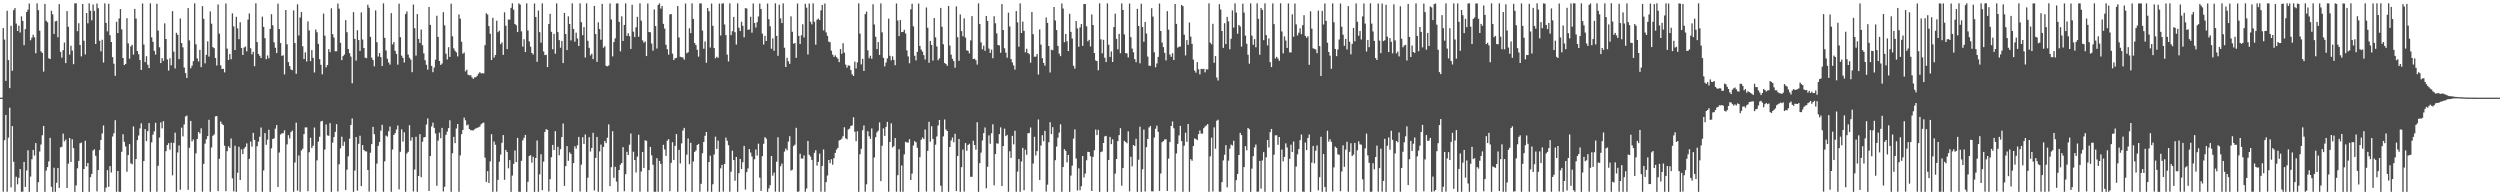 <?xml version="1.0" encoding="UTF-8"?>
<svg xmlns="http://www.w3.org/2000/svg" width="1920" height="150">
  <path d="M0 74.999h1v1.000H0zM1 74.999h1v1.000H1zM2 21.574h1v125.649H2zM3 30.429h1v77.259H3zM4 62.098h1v26.166H4zM5 8.267h1v138.995H5zM6 46.177h1v59.550H6zM7 67.700h1v15.049H7zM8 19.821h1v124.048H8zM9 54.303h1v42.525H9zM10 7.837h1v116.401H10zM11 6.185h1v141.118H11zM12 18.148h1v117.570H12zM13 23.803h1v117.777H13zM14 19.724h1v116.867H14zM15 24.980h1v104.846H15zM16 12.533h1v134.778H16zM17 16.071h1v131.152H17zM18 34.731h1v89.614H18zM19 22.359h1v121.231H19zM20 9.232h1v121.693H20zM21 7.415h1v108.008H21zM22 2.699h1v144.632H22zM23 30.901h1v104.750H23zM24 28.921h1v93.375H24zM25 26.663h1v88.493H25zM26 28.666h1v90.759H26zM27 40.895h1v68.966H27zM28 2.560h1v144.916H28zM29 7.851h1v132.062H29zM30 23.569h1v92.809H30zM31 39.469h1v71.527H31zM32 40.647h1v63.220H32zM33 54.987h1v41.717H33zM34 2.965h1v144.365H34zM35 15.913h1v115.099H35zM36 17.077h1v111.253H36zM37 44.806h1v79.155H37zM38 45.299h1v60.604H38zM39 8.262h1v135.181H39zM40 11.004h1v136.348H40zM41 26.058h1v102.756H41zM42 16.370h1v130.966H42zM43 16.035h1v124.295H43zM44 28.630h1v100.370H44zM45 3.189h1v141.090H45zM46 39.859h1v73.323H46zM47 44.220h1v68.527H47zM48 38.491h1v64.127H48zM49 32.667h1v75.919H49zM50 48.495h1v58.709H50zM51 8.504h1v135.894H51zM52 20.565h1v105.141H52zM53 41.928h1v64.066H53zM54 35.147h1v89.271H54zM55 38.811h1v68.140H55zM56 49.288h1v64.463H56zM57 2.579h1v144.750H57zM58 2.560h1v139.819H58zM59 23.984h1v105.296H59zM60 17.845h1v105.711H60zM61 34.567h1v75.487H61zM62 43.315h1v66.143H62zM63 3.067h1v144.314H63zM64 31.309h1v98.499H64zM65 41.798h1v66.265H65zM66 9.982h1v117.821H66zM67 17.914h1v107.278H67zM68 2.623h1v144.707H68zM69 8.258h1v127.807H69zM70 15.613h1v117.946H70zM71 3.450h1v112.174H71zM72 8.545h1v106.157H72zM73 33.778h1v85.861H73zM74 2.701h1v144.311H74zM75 6.339h1v124.269H75zM76 31.287h1v83.956H76zM77 39.412h1v68.177H77zM78 30.532h1v71.994H78zM79 48.015h1v48.325H79zM80 2.547h1v144.782H80zM81 17.624h1v126.481H81zM82 24.075h1v106.568H82zM83 2.870h1v140.579H83zM84 27.020h1v100.559H84zM85 32.242h1v100.283H85zM86 43.875h1v60.972H86zM87 48.947h1v53.388H87zM88 58.219h1v34.100H88zM89 16.685h1v130.615H89zM90 25.377h1v105.950H90zM91 14.206h1v133.082H91zM92 6.975h1v140.356H92zM93 22.553h1v94.013H93zM94 44.545h1v58.558H94zM95 49.981h1v58.946H95zM96 49.097h1v63.406H96zM97 13.957h1v117.953H97zM98 33.345h1v85.764H98zM99 45.073h1v65.602H99zM100 35.610h1v89.827H100zM101 34.451h1v91.726H101zM102 41.947h1v55.190H102zM103 6.807h1v140.404H103zM104 14.222h1v107.955H104zM105 39.167h1v68.438H105zM106 41.637h1v62.447H106zM107 46.098h1v52.502H107zM108 53.728h1v40.986H108zM109 2.642h1v144.651H109zM110 34.214h1v89.439H110zM111 47.726h1v51.471H111zM112 43.148h1v65.244H112zM113 49.694h1v51.015H113zM114 52.289h1v42.225H114zM115 2.570h1v144.754H115zM116 28.711h1v80.655H116zM117 32.100h1v71.291H117zM118 39.070h1v61.814H118zM119 41.953h1v52.382H119zM120 2.857h1v144.402H120zM121 23.488h1v103.850H121zM122 36.300h1v69.359H122zM123 48.415h1v45.583H123zM124 44.637h1v53.964H124zM125 46.746h1v46.301H125zM126 17.931h1v129.386H126zM127 29.958h1v86.164H127zM128 45.656h1v65.747H128zM129 54.172h1v55.808H129zM130 44.744h1v70.190H130zM131 50.161h1v59.415H131zM132 8.554h1v126.094H132zM133 39.694h1v70.012H133zM134 52.600h1v49.277H134zM135 25.193h1v122.140H135zM136 26.743h1v90.361H136zM137 45.387h1v66.310H137zM138 14.195h1v131.507H138zM139 33.067h1v65.005H139zM140 36.413h1v68.337H140zM141 51.853h1v43.719H141zM142 56.190h1v33.275H142zM143 59.869h1v28.874H143zM144 6.213h1v139.578H144zM145 31.022h1v82.480H145zM146 52.449h1v40.438H146zM147 50.488h1v58.145H147zM148 46.929h1v60.215H148zM149 2.567h1v144.759H149zM150 33.997h1v83.831H150zM151 44.914h1v61.832H151zM152 47.194h1v54.116H152zM153 38.309h1v64.225H153zM154 51.537h1v47.008H154zM155 4.728h1v142.510H155zM156 14.477h1v111.352H156zM157 48.660h1v61.671H157zM158 42.094h1v64.859H158zM159 31.754h1v72.811H159zM160 43.454h1v48.552H160zM161 8.736h1v138.563H161zM162 18.161h1v95.098H162zM163 36.203h1v68.085H163zM164 37.003h1v66.276H164zM165 44.543h1v44.874H165zM166 50.293h1v38.828H166zM167 3.408h1v143.394H167zM168 25.865h1v96.078H168zM169 50.185h1v43.175H169zM170 52.985h1v42.123H170zM171 52.809h1v43.301H171zM172 55.609h1v56.323H172zM173 2.638h1v144.217H173zM174 37.328h1v78.769H174zM175 46.087h1v66.238H175zM176 41.426h1v72.180H176zM177 45.506h1v60.848H177zM178 10.239h1v126.741H178zM179 20.282h1v126.719H179zM180 38.394h1v73.513H180zM181 12.898h1v134.434H181zM182 21.775h1v110.875H182zM183 30.130h1v82.552H183zM184 17.090h1v121.158H184zM185 36.818h1v77.874H185zM186 42.225h1v76.108H186zM187 36.507h1v77.632H187zM188 35.733h1v77.096H188zM189 39.443h1v70.698H189zM190 15.055h1v132.257H190zM191 10.331h1v111.696H191zM192 37.052h1v71.634H192zM193 41.747h1v70.857H193zM194 39.785h1v62.238H194zM195 50.841h1v56.639H195zM196 2.562h1v144.765H196zM197 32.295h1v80.028H197zM198 41.445h1v67.346H198zM199 42.831h1v62.180H199zM200 44.582h1v53.368H200zM201 12.787h1v134.540H201zM202 20.675h1v110.239H202zM203 29.321h1v72.888H203zM204 45.477h1v65.740H204zM205 42.578h1v64.727H205zM206 44.775h1v54.883H206zM207 22.221h1v125.115H207zM208 10.910h1v103.050H208zM209 19.384h1v87.357H209zM210 32.492h1v73.746H210zM211 36.637h1v62.174H211zM212 40.745h1v55.289H212zM213 2.803h1v140.744H213zM214 22.274h1v94.882H214zM215 33.063h1v70.282H215zM216 42.912h1v59.506H216zM217 42.453h1v59.883H217zM218 57.129h1v42.962H218zM219 7.656h1v139.668H219zM220 34.059h1v76.834H220zM221 47.738h1v56.107H221zM222 50.725h1v55.605H222zM223 53.364h1v48.073H223zM224 53.907h1v46.383H224zM225 7.973h1v139.321H225zM226 33.052h1v91.775H226zM227 56.679h1v37.534H227zM228 3.311h1v143.098H228zM229 27.240h1v92.133H229zM230 13.416h1v133.896H230zM231 9.186h1v106.422H231zM232 35.556h1v78.663H232zM233 45.322h1v57.699H233zM234 40.229h1v57.621H234zM235 47.186h1v50.657H235zM236 16.434h1v130.481H236zM237 23.326h1v93.601H237zM238 46.956h1v58.895H238zM239 38.428h1v75.267H239zM240 44.467h1v67.470H240zM241 55.637h1v42.283H241zM242 22.634h1v124.668H242zM243 24.773h1v98.423H243zM244 33.682h1v75.091H244zM245 45.397h1v59.600H245zM246 49.792h1v43.503H246zM247 57.066h1v35.739H247zM248 10.452h1v136.881H248zM249 27.380h1v87.449H249zM250 51.734h1v43.869H250zM251 49.940h1v54.038H251zM252 37.805h1v66.496H252zM253 40.014h1v54.537H253zM254 6.388h1v140.941H254zM255 26.192h1v83.367H255zM256 28.810h1v76.467H256zM257 39.349h1v61.905H257zM258 39.385h1v55.993H258zM259 2.687h1v144.379H259zM260 6.644h1v119.520H260zM261 32.864h1v81.061H261zM262 46.171h1v58.814H262zM263 43.119h1v68.887H263zM264 41.878h1v66.949H264zM265 15.460h1v130.508H265zM266 24.716h1v105.575H266zM267 37.694h1v82.304H267zM268 40.846h1v65.670H268zM269 43.474h1v52.463H269zM270 63.954h1v27.016H270zM271 9.314h1v138.020H271zM272 29.870h1v101.093H272zM273 46.555h1v58.689H273zM274 23.177h1v123.264H274zM275 30.749h1v79.686H275zM276 39.105h1v65.150H276zM277 9.528h1v133.424H277zM278 30.353h1v81.094H278zM279 36.883h1v78.330H279zM280 44.278h1v71.899H280zM281 44.677h1v71.693H281zM282 3.650h1v126.888H282zM283 5.960h1v141.203H283zM284 28.300h1v89.023H284zM285 44.267h1v66.402H285zM286 46.135h1v51.274H286zM287 50.948h1v52.120H287zM288 7.998h1v139.198H288zM289 32.386h1v93.254H289zM290 43.429h1v68.580H290zM291 40.764h1v68.223H291zM292 43.903h1v56.432H292zM293 50.692h1v45.153H293zM294 2.559h1v144.745H294zM295 29.082h1v94.824H295zM296 38.751h1v65.390H296zM297 45.109h1v59.778H297zM298 47.955h1v52.926H298zM299 49.637h1v47.541H299zM300 10.068h1v137.232H300zM301 34.075h1v80.792H301zM302 32.313h1v71.323H302zM303 38.993h1v63.248H303zM304 41.404h1v58.095H304zM305 49.690h1v46.700H305zM306 2.832h1v142.617H306zM307 28.554h1v88.043H307zM308 42.742h1v56.579H308zM309 44.485h1v64.315H309zM310 48.010h1v53.558H310zM311 10.843h1v136.449H311zM312 8.830h1v109.107H312zM313 41.908h1v74.667H313zM314 44.326h1v51.884H314zM315 45.761h1v62.300H315zM316 55.445h1v50.048H316zM317 3.455h1v143.659H317zM318 21.655h1v108.561H318zM319 42.699h1v62.373H319zM320 10.800h1v136.493H320zM321 29.912h1v105.268H321zM322 32.998h1v69.995H322zM323 22.680h1v113.433H323zM324 34.745h1v74.107H324zM325 40.990h1v64.601H325zM326 46.275h1v58.950H326zM327 49.767h1v45.896H327zM328 53.481h1v37.432H328zM329 5.374h1v141.329H329zM330 19.092h1v100.751H330zM331 50.566h1v46.578H331zM332 55.441h1v38.786H332zM333 51.873h1v46.353H333zM334 45.839h1v56.676H334zM335 12.109h1v130.600H335zM336 28.351h1v79.638H336zM337 46.830h1v55.055H337zM338 49.871h1v56.335H338zM339 48.789h1v49.414H339zM340 9.376h1v137.693H340zM341 19.479h1v123.955H341zM342 41.192h1v62.380H342zM343 45.692h1v55.380H343zM344 36.233h1v62.148H344zM345 43.675h1v48.686H345zM346 2.810h1v144.483H346zM347 27.840h1v89.880H347zM348 37.137h1v67.970H348zM349 39.007h1v70.955H349zM350 40.252h1v58.428H350zM351 43.303h1v51.939H351zM352 11.068h1v136.212H352zM353 14.319h1v105.041H353zM354 32.028h1v71.062H354zM355 41.263h1v58.507H355zM356 40.368h1v49.968H356zM357 54.859h1v37.486H357zM358 53.516h1v42.805H358zM359 57.385h1v38.265H359zM360 57.870h1v41.248H360zM361 57.767h1v42.219H361zM362 59.366h1v40.717H362zM363 60.586h1v39.542H363zM364 59.373h1v39.957H364zM365 59.270h1v39.306H365zM366 58.207h1v39.948H366zM367 56.560h1v41.220H367zM368 55.442h1v41.781H368zM369 56.364h1v39.140H369zM370 56.241h1v38.338H370zM371 56.377h1v37.791H371zM372 34.707h1v86.388H372zM373 10.173h1v129.532H373zM374 11.164h1v120.275H374zM375 20.076h1v120.436H375zM376 25.921h1v98.009H376zM377 46.102h1v56.972H377zM378 13.695h1v133.588H378zM379 44.195h1v64.503H379zM380 42.270h1v68.958H380zM381 15.893h1v131.292H381zM382 24.731h1v113.386H382zM383 23.674h1v100.554H383zM384 33.925h1v84.872H384zM385 32.580h1v77.091H385zM386 42.159h1v61.552H386zM387 9.421h1v128.676H387zM388 19.783h1v95.307H388zM389 37.727h1v79.044H389zM390 14.931h1v114.362H390zM391 15.108h1v107.891H391zM392 6.021h1v141.308H392zM393 2.579h1v132.213H393zM394 7.408h1v118.453H394zM395 18.432h1v97.115H395zM396 19.407h1v105.056H396zM397 24.641h1v81.219H397zM398 2.585h1v144.692H398zM399 3.476h1v143.860H399zM400 24.041h1v99.460H400zM401 35.771h1v72.038H401zM402 30.138h1v75.694H402zM403 39.962h1v63.690H403zM404 2.570h1v144.758H404zM405 23.455h1v116.172H405zM406 31.828h1v87.931H406zM407 35.849h1v83.336H407zM408 40.710h1v84.216H408zM409 41.904h1v78.528H409zM410 2.636h1v144.715H410zM411 13.041h1v108.306H411zM412 47.461h1v60.439H412zM413 8.065h1v139.227H413zM414 24.663h1v109.215H414zM415 32.734h1v85.747H415zM416 2.570h1v143.498H416zM417 39.526h1v84.658H417zM418 42.314h1v58.988H418zM419 42.104h1v57.049H419zM420 51.493h1v48.321H420zM421 18.380h1v128.692H421zM422 10.633h1v126.981H422zM423 24.443h1v96.280H423zM424 37.837h1v73.487H424zM425 25.975h1v89.264H425zM426 41.287h1v59.491H426zM427 2.595h1v144.757H427zM428 24.682h1v88.041H428zM429 30.835h1v88.387H429zM430 36.674h1v77.898H430zM431 31.434h1v73.824H431zM432 48.451h1v46.438H432zM433 9.935h1v132.833H433zM434 26.109h1v101.499H434zM435 38.444h1v73.738H435zM436 12.577h1v110.902H436zM437 18.436h1v98.584H437zM438 31.038h1v87.179H438zM439 2.556h1v144.774H439zM440 22.228h1v103.068H440zM441 32.019h1v80.297H441zM442 25.102h1v89.131H442zM443 29.564h1v82.009H443zM444 35.306h1v69.857H444zM445 2.555h1v144.519H445zM446 17.067h1v109.417H446zM447 27.053h1v78.362H447zM448 20.841h1v89.720H448zM449 44.159h1v59.109H449zM450 2.578h1v144.752H450zM451 31.322h1v105.180H451zM452 36.717h1v68.635H452zM453 42.553h1v73.832H453zM454 41.216h1v72.468H454zM455 45.412h1v56.554H455zM456 4.504h1v141.791H456zM457 26.142h1v95.110H457zM458 47.507h1v57.645H458zM459 17.136h1v130.189H459zM460 22.335h1v93.935H460zM461 30.501h1v80.578H461zM462 2.967h1v144.358H462zM463 36.656h1v76.209H463zM464 35.473h1v72.782H464zM465 50.517h1v59.431H465zM466 50.935h1v54.859H466zM467 50.252h1v45.306H467zM468 2.679h1v140.290H468zM469 14.938h1v113.479H469zM470 43.289h1v57.516H470zM471 32.320h1v104.210H471zM472 29.421h1v98.701H472zM473 2.686h1v136.764H473zM474 2.594h1v144.712H474zM475 16.814h1v113.742H475zM476 39.428h1v87.066H476zM477 12.529h1v112.671H477zM478 31.439h1v81.566H478zM479 19.173h1v127.744H479zM480 2.556h1v131.252H480zM481 27.596h1v88.986H481zM482 25.548h1v93.490H482zM483 27.741h1v83.427H483zM484 37.562h1v64.972H484zM485 3.685h1v143.628H485zM486 24.310h1v92.217H486zM487 28.442h1v94.477H487zM488 20.965h1v111.490H488zM489 12.927h1v107.343H489zM490 28.216h1v75.278H490zM491 2.569h1v144.666H491zM492 15.875h1v115.837H492zM493 30.997h1v85.691H493zM494 32.693h1v96.269H494zM495 31.830h1v75.970H495zM496 43.051h1v65.079H496zM497 2.668h1v144.657H497zM498 24.562h1v106.110H498zM499 24.812h1v88.053H499zM500 33.460h1v85.850H500zM501 38.916h1v87.659H501zM502 7.243h1v140.058H502zM503 20.021h1v127.301H503zM504 37.284h1v84.216H504zM505 3.814h1v143.514H505zM506 2.629h1v120.980H506zM507 6.601h1v119.316H507zM508 4.681h1v142.616H508zM509 18.347h1v92.842H509zM510 21.944h1v92.840H510zM511 34.419h1v85.267H511zM512 37.776h1v70.275H512zM513 41.975h1v64.933H513zM514 11.060h1v135.825H514zM515 10.778h1v114.295H515zM516 41.143h1v68.088H516zM517 46.116h1v76.705H517zM518 44.749h1v67.251H518zM519 44.405h1v58.574H519zM520 4.663h1v142.651H520zM521 28.793h1v86.312H521zM522 43.556h1v81.968H522zM523 43.968h1v66.159H523zM524 44.116h1v56.131H524zM525 45.842h1v52.383H525zM526 2.732h1v144.398H526zM527 40.895h1v77.849H527zM528 40.139h1v66.208H528zM529 21.692h1v104.414H529zM530 25.436h1v84.253H530zM531 2.562h1v144.768H531zM532 14.554h1v109.492H532zM533 33.028h1v83.659H533zM534 34.642h1v80.921H534zM535 38.207h1v73.157H535zM536 43.539h1v66.982H536zM537 2.557h1v144.715H537zM538 2.636h1v138.513H538zM539 23.428h1v94.302H539zM540 37.434h1v71.639H540zM541 31.854h1v72.456H541zM542 48.174h1v53.209H542zM543 6.123h1v141.059H543zM544 8.675h1v115.769H544zM545 36.524h1v83.012H545zM546 2.728h1v144.602H546zM547 19.810h1v121.731H547zM548 36.929h1v81.757H548zM549 44.788h1v60.166H549zM550 43.560h1v70.832H550zM551 44.378h1v63.612H551zM552 2.739h1v144.590H552zM553 27.228h1v102.075H553zM554 2.687h1v123.945H554zM555 2.561h1v144.598H555zM556 18.769h1v107.214H556zM557 26.919h1v78.770H557zM558 41.909h1v66.191H558zM559 47.205h1v64.353H559zM560 2.581h1v144.679H560zM561 26.966h1v104.873H561zM562 23.965h1v91.739H562zM563 12.985h1v109.923H563zM564 24.705h1v114.082H564zM565 34.194h1v86.349H565zM566 2.564h1v144.753H566zM567 21.276h1v111.765H567zM568 23.879h1v98.201H568zM569 16.709h1v113.145H569zM570 19.816h1v104.812H570zM571 28.644h1v83.383H571zM572 6.262h1v139.376H572zM573 6.550h1v125.670H573zM574 22.946h1v106.447H574zM575 22.583h1v91.875H575zM576 12.867h1v104.269H576zM577 25.103h1v95.111H577zM578 2.645h1v144.696H578zM579 17.631h1v104.695H579zM580 21.120h1v93.677H580zM581 17.053h1v102.405H581zM582 12.629h1v97.683H582zM583 2.704h1v133.736H583zM584 6.864h1v139.764H584zM585 25.825h1v94.083H585zM586 34.222h1v76.231H586zM587 27.516h1v77.798H587zM588 31.488h1v74.988H588zM589 2.732h1v144.601H589zM590 14.738h1v129.935H590zM591 20.185h1v122.036H591zM592 37.420h1v82.399H592zM593 29.443h1v105.457H593zM594 38.976h1v93.592H594zM595 2.570h1v144.642H595zM596 27.529h1v96.620H596zM597 42.880h1v62.560H597zM598 3.651h1v143.636H598zM599 14.114h1v113.584H599zM600 17.704h1v107.885H600zM601 2.610h1v144.720H601zM602 36.656h1v79.776H602zM603 51.447h1v62.676H603zM604 44.383h1v71.037H604zM605 47.082h1v61.648H605zM606 49.049h1v55.542H606zM607 12.557h1v118.452H607zM608 24.397h1v105.983H608zM609 33.541h1v78.698H609zM610 33.050h1v78.072H610zM611 44.401h1v53.742H611zM612 2.728h1v144.587H612zM613 27.521h1v119.541H613zM614 33.745h1v84.334H614zM615 27.082h1v94.682H615zM616 18.692h1v103.134H616zM617 28.797h1v90.547H617zM618 2.898h1v144.333H618zM619 5.897h1v138.907H619zM620 41.879h1v66.380H620zM621 2.712h1v116.143H621zM622 16.673h1v103.531H622zM623 18.694h1v104.112H623zM624 2.588h1v144.739H624zM625 16.675h1v100.664H625zM626 34.290h1v81.054H626zM627 15.109h1v112.060H627zM628 14.292h1v110.004H628zM629 15.432h1v102.571H629zM630 8.003h1v139.205H630zM631 3.775h1v123.644H631zM632 23.323h1v91.467H632zM633 2.679h1v144.612H633zM634 24.858h1v115.007H634zM635 27.563h1v107.271H635zM636 31.965h1v90.940H636zM637 32.439h1v92.895H637zM638 38.937h1v83.380H638zM639 41.919h1v84.527H639zM640 43.657h1v77.842H640zM641 42.490h1v74.961H641zM642 43.929h1v70.984H642zM643 45.035h1v68.510H643zM644 47.712h1v60.156H644zM645 37.691h1v69.736H645zM646 41.301h1v65.138H646zM647 33.153h1v71.424H647zM648 40.450h1v57.305H648zM649 49.589h1v56.633H649zM650 51.974h1v55.026H650zM651 50.214h1v49.282H651zM652 50.424h1v48.355H652zM653 53.858h1v42.901H653zM654 57.098h1v39.143H654zM655 58.294h1v31.757H655zM656 47.317h1v53.813H656zM657 52.589h1v55.796H657zM658 47.888h1v52.943H658zM659 2.605h1v144.745H659zM660 25.809h1v92.658H660zM661 49.468h1v64.804H661zM662 45.173h1v54.872H662zM663 54.528h1v41.837H663zM664 10.866h1v136.393H664zM665 8.914h1v132.640H665zM666 38.634h1v62.175H666zM667 44.728h1v59.950H667zM668 42.827h1v63.798H668zM669 45.109h1v53.543H669zM670 3.271h1v144.041H670zM671 18.802h1v102.129H671zM672 28.228h1v77.152H672zM673 37.745h1v63.946H673zM674 32.290h1v68.089H674zM675 42.188h1v51.826H675zM676 2.604h1v136.489H676zM677 24.807h1v87.139H677zM678 44.378h1v54.228H678zM679 50.996h1v53.407H679zM680 48.020h1v49.459H680zM681 44.873h1v48.743H681zM682 14.261h1v133.013H682zM683 42.849h1v66.179H683zM684 46.355h1v48.343H684zM685 43.262h1v69.990H685zM686 46.036h1v66.212H686zM687 50.072h1v55.939H687zM688 2.641h1v144.603H688zM689 15.792h1v118.786H689zM690 27.698h1v86.924H690zM691 15.424h1v131.869H691zM692 24.654h1v102.429H692zM693 24.504h1v122.802H693zM694 22.866h1v95.723H694zM695 25.682h1v83.213H695zM696 38.711h1v70.750H696zM697 43.306h1v66.186H697zM698 48.613h1v58.290H698zM699 7.144h1v131.093H699zM700 2.888h1v130.422H700zM701 20.223h1v91.541H701zM702 42.800h1v65.576H702zM703 46.408h1v62.919H703zM704 39.831h1v73.688H704zM705 2.704h1v144.637H705zM706 35.280h1v85.442H706zM707 38.074h1v69.304H707zM708 39.619h1v66.020H708zM709 42.350h1v64.521H709zM710 45.711h1v53.797H710zM711 5.738h1v141.416H711zM712 21.321h1v94.559H712zM713 48.179h1v45.342H713zM714 31.415h1v77.332H714zM715 34.505h1v62.481H715zM716 46.563h1v60.129H716zM717 13.800h1v133.407H717zM718 28.658h1v82.469H718zM719 35.666h1v69.119H719zM720 46.304h1v50.060H720zM721 44.788h1v47.368H721zM722 6.044h1v136.607H722zM723 20.549h1v126.794H723zM724 33.988h1v70.776H724zM725 48.348h1v43.430H725zM726 49.130h1v50.299H726zM727 50.553h1v50.039H727zM728 4.604h1v142.707H728zM729 34.960h1v77.943H729zM730 41.966h1v65.900H730zM731 45.136h1v60.425H731zM732 46.876h1v62.358H732zM733 51.965h1v50.748H733zM734 4.889h1v141.893H734zM735 28.523h1v91.326H735zM736 46.692h1v60.079H736zM737 11.093h1v136.241H737zM738 23.889h1v104.503H738zM739 27.860h1v87.036H739zM740 14.101h1v133.045H740zM741 28.874h1v81.010H741zM742 38.656h1v77.084H742zM743 39.069h1v72.307H743zM744 41.029h1v69.339H744zM745 31.038h1v104.723H745zM746 12.413h1v123.388H746zM747 45.363h1v62.701H747zM748 45.034h1v66.341H748zM749 46.245h1v68.713H749zM750 49.630h1v44.238H750zM751 2.568h1v144.762H751zM752 18.467h1v106.829H752zM753 32.566h1v84.633H753zM754 37.836h1v70.063H754zM755 35.073h1v67.185H755zM756 39.000h1v58.877H756zM757 12.234h1v132.384H757zM758 16.065h1v112.062H758zM759 37.271h1v66.725H759zM760 40.647h1v69.727H760zM761 38.082h1v64.267H761zM762 44.734h1v50.692H762zM763 12.427h1v129.901H763zM764 17.878h1v100.430H764zM765 25.590h1v84.508H765zM766 34.561h1v75.759H766zM767 34.909h1v68.097H767zM768 40.516h1v57.342H768zM769 3.194h1v139.655H769zM770 23.103h1v89.100H770zM771 37.054h1v61.762H771zM772 40.443h1v64.125H772zM773 44.286h1v59.279H773zM774 9.714h1v137.598H774zM775 20.322h1v95.866H775zM776 45.351h1v75.896H776zM777 47.909h1v56.419H777zM778 50.287h1v60.542H778zM779 53.458h1v46.930H779zM780 8.516h1v138.774H780zM781 17.136h1v114.631H781zM782 35.867h1v86.303H782zM783 2.584h1v144.745H783zM784 25.320h1v98.663H784zM785 16.587h1v96.998H785zM786 23.702h1v122.433H786zM787 40.196h1v74.789H787zM788 37.403h1v81.502H788zM789 40.725h1v61.684H789zM790 41.619h1v60.468H790zM791 48.107h1v49.794H791zM792 9.197h1v137.998H792zM793 26.267h1v99.329H793zM794 43.590h1v61.497H794zM795 43.449h1v75.934H795zM796 41.505h1v74.543H796zM797 57.264h1v34.499H797zM798 22.633h1v115.638H798zM799 34.306h1v77.440H799zM800 44.699h1v59.156H800zM801 48.273h1v60.163H801zM802 50.423h1v50.070H802zM803 13.394h1v133.743H803zM804 17.548h1v124.296H804zM805 35.305h1v73.966H805zM806 55.633h1v38.242H806zM807 38.146h1v64.835H807zM808 38.568h1v59.045H808zM809 5.368h1v141.960H809zM810 15.708h1v107.316H810zM811 23.108h1v89.412H811zM812 35.295h1v70.433H812zM813 41.177h1v60.645H813zM814 43.121h1v52.301H814zM815 2.655h1v144.673H815zM816 6.572h1v121.715H816zM817 32.399h1v82.169H817zM818 26.132h1v89.715H818zM819 31.701h1v92.982H819zM820 39.242h1v79.765H820zM821 10.577h1v136.756H821zM822 24.491h1v110.348H822zM823 29.569h1v97.665H823zM824 50.541h1v55.950H824zM825 52.663h1v46.698H825zM826 16.194h1v105.543H826zM827 21.812h1v124.532H827zM828 35.871h1v93.480H828zM829 21.034h1v125.037H829zM830 18.432h1v124.569H830zM831 35.235h1v84.555H831zM832 3.109h1v133.176H832zM833 3.051h1v130.284H833zM834 20.152h1v102.913H834zM835 31.749h1v84.858H835zM836 30.630h1v86.106H836zM837 35.681h1v84.354H837zM838 11.133h1v135.548H838zM839 19.185h1v101.286H839zM840 40.712h1v74.679H840zM841 46.429h1v53.068H841zM842 46.891h1v56.866H842zM843 53.959h1v45.769H843zM844 2.555h1v144.799H844zM845 30.219h1v86.605H845zM846 40.947h1v75.348H846zM847 30.556h1v79.290H847zM848 44.365h1v60.373H848zM849 47.660h1v56.691H849zM850 2.557h1v144.821H850zM851 34.337h1v88.556H851zM852 43.705h1v61.440H852zM853 39.469h1v71.203H853zM854 47.620h1v59.391H854zM855 20.795h1v126.515H855zM856 10.423h1v122.923H856zM857 29.866h1v92.252H857zM858 37.863h1v70.542H858zM859 26.013h1v77.760H859zM860 40.855h1v57.580H860zM861 2.585h1v140.064H861zM862 7.619h1v121.432H862zM863 26.408h1v81.751H863zM864 40.825h1v68.156H864zM865 41.020h1v68.996H865zM866 44.083h1v56.803H866zM867 2.720h1v144.350H867zM868 28.543h1v91.882H868zM869 37.256h1v90.490H869zM870 40.115h1v71.266H870zM871 45.344h1v66.834H871zM872 47.788h1v58.806H872zM873 6.745h1v140.588H873zM874 19.917h1v102.749H874zM875 48.663h1v48.626H875zM876 2.812h1v144.520H876zM877 20.792h1v109.200H877zM878 32.035h1v67.518H878zM879 16.921h1v130.168H879zM880 25.749h1v87.259H880zM881 43.485h1v63.195H881zM882 50.432h1v47.452H882zM883 50.609h1v46.084H883zM884 6.290h1v140.662H884zM885 12.772h1v134.238H885zM886 40.156h1v65.511H886zM887 51.651h1v47.225H887zM888 48.733h1v47.766H888zM889 43.665h1v57.624H889zM890 2.722h1v143.911H890zM891 23.829h1v109.438H891zM892 32.666h1v76.556H892zM893 36.221h1v72.131H893zM894 40.577h1v66.473H894zM895 46.405h1v60.553H895zM896 8.558h1v138.093H896zM897 22.795h1v99.017H897zM898 41.890h1v67.203H898zM899 43.619h1v53.150H899zM900 40.839h1v52.434H900zM901 46.139h1v52.360H901zM902 3.060h1v144.005H902zM903 18.333h1v99.518H903zM904 36.549h1v73.918H904zM905 35.848h1v68.155H905zM906 35.775h1v60.886H906zM907 3.862h1v104.470H907zM908 4.704h1v142.618H908zM909 26.601h1v85.343H909zM910 42.569h1v59.368H910zM911 30.784h1v78.140H911zM912 34.392h1v60.861H912zM913 17.292h1v130.035H913zM914 28.106h1v94.143H914zM915 33.645h1v89.819H915zM916 45.757h1v66.413H916zM917 54.239h1v52.077H917zM918 55.822h1v51.030H918zM919 47.739h1v59.862H919zM920 53.196h1v49.799H920zM921 57.145h1v43.040H921zM922 52.904h1v49.685H922zM923 53.080h1v49.509H923zM924 52.828h1v45.571H924zM925 55.547h1v41.635H925zM926 53.180h1v43.153H926zM927 53.371h1v41.920H927zM928 2.561h1v144.721H928zM929 32.785h1v87.269H929zM930 34.070h1v71.635H930zM931 18.285h1v128.788H931zM932 48.224h1v49.552H932zM933 43.055h1v71.150H933zM934 59.529h1v33.172H934zM935 61.851h1v30.111H935zM936 3.219h1v143.966H936zM937 7.343h1v139.975H937zM938 23.801h1v116.093H938zM939 36.749h1v86.418H939zM940 17.839h1v100.976H940zM941 33.871h1v77.652H941zM942 12.974h1v130.895H942zM943 16.434h1v106.979H943zM944 37.832h1v76.297H944zM945 29.741h1v81.288H945zM946 8.009h1v103.776H946zM947 21.211h1v86.872H947zM948 2.570h1v144.758H948zM949 9.691h1v128.690H949zM950 25.906h1v107.745H950zM951 19.131h1v99.910H951zM952 20.311h1v81.741H952zM953 35.808h1v67.976H953zM954 2.803h1v144.510H954zM955 9.691h1v118.637H955zM956 27.346h1v84.880H956zM957 33.620h1v81.838H957zM958 42.055h1v56.265H958zM959 48.886h1v50.411H959zM960 2.597h1v144.760H960zM961 27.373h1v102.161H961zM962 34.402h1v85.512H962zM963 30.040h1v83.144H963zM964 36.316h1v74.687H964zM965 2.536h1v144.803H965zM966 14.468h1v132.607H966zM967 42.059h1v81.559H967zM968 6.123h1v138.739H968zM969 7.615h1v115.618H969zM970 30.822h1v86.034H970zM971 2.558h1v144.743H971zM972 26.965h1v93.861H972zM973 34.875h1v72.695H973zM974 29.558h1v83.691H974zM975 47.693h1v53.769H975zM976 51.502h1v47.531H976zM977 2.610h1v144.738H977zM978 18.540h1v100.289H978zM979 44.947h1v58.977H979zM980 43.645h1v60.247H980zM981 44.952h1v66.267H981zM982 46.697h1v58.530H982zM983 2.547h1v144.798H983zM984 24.150h1v90.736H984zM985 41.020h1v82.873H985zM986 27.973h1v92.527H986zM987 31.182h1v78.891H987zM988 36.794h1v76.446H988zM989 2.597h1v144.742H989zM990 40.231h1v81.797H990zM991 40.257h1v70.840H991zM992 11.000h1v105.721H992zM993 28.236h1v80.480H993zM994 2.710h1v144.619H994zM995 18.749h1v109.179H995zM996 27.204h1v91.343H996zM997 25.141h1v89.358H997zM998 21.737h1v85.954H998zM999 26.257h1v77.048H999zM1000 19.278h1v127.896H1000zM1001 11.660h1v135.684H1001zM1002 27.496h1v81.969H1002zM1003 28.994h1v86.272H1003zM1004 27.834h1v78.200H1004zM1005 49.761h1v53.574H1005zM1006 8.695h1v138.698H1006zM1007 21.988h1v102.900H1007zM1008 37.121h1v74.933H1008zM1009 37.528h1v87.946H1009zM1010 38.025h1v77.716H1010zM1011 40.862h1v70.863H1011zM1012 8.139h1v138.063H1012zM1013 35.421h1v100.684H1013zM1014 58.379h1v46.649H1014zM1015 8.344h1v138.988H1015zM1016 18.781h1v99.503H1016zM1017 2.667h1v140.952H1017zM1018 16.050h1v131.276H1018zM1019 32.807h1v67.597H1019zM1020 39.934h1v68.811H1020zM1021 42.755h1v64.175H1021zM1022 52.838h1v56.071H1022zM1023 2.590h1v144.490H1023zM1024 17.089h1v111.470H1024zM1025 37.576h1v75.078H1025zM1026 43.087h1v70.521H1026zM1027 37.990h1v80.535H1027zM1028 30.310h1v88.559H1028zM1029 2.699h1v144.201H1029zM1030 20.537h1v111.148H1030zM1031 26.694h1v84.943H1031zM1032 35.146h1v92.949H1032zM1033 29.909h1v85.057H1033zM1034 37.973h1v70.897H1034zM1035 4.735h1v142.508H1035zM1036 32.030h1v84.560H1036zM1037 41.730h1v68.314H1037zM1038 33.681h1v86.187H1038zM1039 21.468h1v97.257H1039zM1040 31.765h1v78.018H1040zM1041 2.588h1v144.747H1041zM1042 16.672h1v98.728H1042zM1043 27.420h1v81.157H1043zM1044 23.766h1v87.058H1044zM1045 30.290h1v80.840H1045zM1046 12.612h1v125.130H1046zM1047 2.649h1v144.550H1047zM1048 18.131h1v95.788H1048zM1049 39.571h1v63.012H1049zM1050 30.677h1v88.669H1050zM1051 36.238h1v88.789H1051zM1052 2.583h1v144.748H1052zM1053 18.108h1v129.074H1053zM1054 24.178h1v101.153H1054zM1055 31.408h1v98.701H1055zM1056 44.572h1v75.989H1056zM1057 46.102h1v65.731H1057zM1058 2.722h1v144.501H1058zM1059 31.161h1v97.948H1059zM1060 40.817h1v73.358H1060zM1061 2.723h1v144.477H1061zM1062 31.606h1v107.369H1062zM1063 30.938h1v75.676H1063zM1064 3.612h1v143.740H1064zM1065 28.140h1v83.759H1065zM1066 39.989h1v65.601H1066zM1067 29.212h1v85.779H1067zM1068 32.079h1v68.324H1068zM1069 40.972h1v66.451H1069zM1070 3.349h1v143.992H1070zM1071 31.015h1v86.824H1071zM1072 41.028h1v67.253H1072zM1073 39.579h1v69.706H1073zM1074 43.292h1v58.465H1074zM1075 4.826h1v142.499H1075zM1076 29.770h1v99.265H1076zM1077 36.287h1v80.246H1077zM1078 34.914h1v74.369H1078zM1079 34.404h1v70.277H1079zM1080 46.516h1v50.579H1080zM1081 3.073h1v139.071H1081zM1082 28.344h1v93.917H1082zM1083 43.774h1v64.441H1083zM1084 34.972h1v80.921H1084zM1085 39.956h1v70.416H1085zM1086 40.668h1v64.884H1086zM1087 2.568h1v144.759H1087zM1088 27.608h1v92.518H1088zM1089 39.314h1v76.366H1089zM1090 20.756h1v91.137H1090zM1091 24.545h1v76.860H1091zM1092 36.356h1v59.522H1092zM1093 2.757h1v144.183H1093zM1094 9.327h1v113.070H1094zM1095 38.143h1v65.591H1095zM1096 25.316h1v82.880H1096zM1097 35.355h1v72.606H1097zM1098 4.978h1v100.975H1098zM1099 5.723h1v141.585H1099zM1100 15.410h1v120.197H1100zM1101 3.138h1v143.930H1101zM1102 2.661h1v143.236H1102zM1103 18.922h1v97.180H1103zM1104 38.197h1v71.806H1104zM1105 55.390h1v40.668H1105zM1106 56.947h1v34.490H1106zM1107 11.597h1v135.733H1107zM1108 21.658h1v121.740H1108zM1109 31.238h1v85.464H1109zM1110 2.566h1v144.624H1110zM1111 37.329h1v84.335H1111zM1112 44.923h1v71.894H1112zM1113 21.657h1v101.231H1113zM1114 46.825h1v62.133H1114zM1115 49.530h1v52.485H1115zM1116 2.630h1v142.414H1116zM1117 30.375h1v77.541H1117zM1118 45.041h1v54.910H1118zM1119 2.591h1v144.739H1119zM1120 16.765h1v112.968H1120zM1121 39.029h1v78.828H1121zM1122 7.658h1v139.666H1122zM1123 11.652h1v113.279H1123zM1124 25.423h1v89.707H1124zM1125 14.420h1v122.040H1125zM1126 20.829h1v102.425H1126zM1127 2.674h1v138.301H1127zM1128 2.574h1v144.749H1128zM1129 20.426h1v105.364H1129zM1130 33.844h1v78.923H1130zM1131 14.559h1v107.518H1131zM1132 13.425h1v108.093H1132zM1133 2.598h1v144.732H1133zM1134 2.714h1v125.593H1134zM1135 14.365h1v115.117H1135zM1136 25.324h1v98.130H1136zM1137 18.355h1v101.395H1137zM1138 19.826h1v96.440H1138zM1139 4.212h1v142.731H1139zM1140 11.466h1v126.071H1140zM1141 33.840h1v70.702H1141zM1142 32.875h1v76.966H1142zM1143 34.885h1v67.153H1143zM1144 47.830h1v63.120H1144zM1145 2.565h1v144.762H1145zM1146 18.416h1v109.424H1146zM1147 28.573h1v99.827H1147zM1148 27.542h1v101.354H1148zM1149 33.821h1v92.131H1149zM1150 33.972h1v82.328H1150zM1151 2.564h1v144.155H1151zM1152 28.140h1v94.108H1152zM1153 37.792h1v73.045H1153zM1154 9.221h1v138.071H1154zM1155 37.902h1v84.264H1155zM1156 3.252h1v144.076H1156zM1157 23.397h1v116.735H1157zM1158 36.503h1v78.556H1158zM1159 41.254h1v72.219H1159zM1160 31.849h1v66.490H1160zM1161 44.368h1v52.585H1161zM1162 2.926h1v144.267H1162zM1163 8.271h1v138.565H1163zM1164 19.416h1v102.220H1164zM1165 37.012h1v73.810H1165zM1166 40.341h1v64.757H1166zM1167 48.407h1v55.541H1167zM1168 2.600h1v144.689H1168zM1169 19.862h1v106.006H1169zM1170 28.990h1v88.647H1170zM1171 45.573h1v65.955H1171zM1172 42.287h1v61.743H1172zM1173 42.298h1v68.125H1173zM1174 2.921h1v144.317H1174zM1175 24.200h1v105.920H1175zM1176 41.106h1v71.405H1176zM1177 6.037h1v126.003H1177zM1178 19.939h1v106.179H1178zM1179 22.020h1v94.370H1179zM1180 2.564h1v144.745H1180zM1181 7.300h1v124.657H1181zM1182 29.486h1v86.789H1182zM1183 17.014h1v108.211H1183zM1184 21.661h1v91.536H1184zM1185 2.619h1v144.620H1185zM1186 2.838h1v144.410H1186zM1187 19.149h1v98.735H1187zM1188 22.379h1v94.234H1188zM1189 17.642h1v96.196H1189zM1190 25.831h1v81.767H1190zM1191 6.448h1v140.830H1191zM1192 15.641h1v120.245H1192zM1193 38.439h1v95.795H1193zM1194 31.256h1v82.026H1194zM1195 43.636h1v77.721H1195zM1196 44.551h1v67.584H1196zM1197 2.692h1v144.402H1197zM1198 28.790h1v102.033H1198zM1199 40.171h1v88.788H1199zM1200 19.572h1v127.766H1200zM1201 33.404h1v105.610H1201zM1202 37.726h1v85.966H1202zM1203 6.016h1v140.304H1203zM1204 25.506h1v95.834H1204zM1205 29.476h1v73.787H1205zM1206 2.620h1v140.059H1206zM1207 20.462h1v109.850H1207zM1208 2.556h1v143.540H1208zM1209 2.551h1v144.743H1209zM1210 26.529h1v97.337H1210zM1211 33.761h1v86.086H1211zM1212 36.877h1v81.413H1212zM1213 27.594h1v85.667H1213zM1214 2.572h1v144.758H1214zM1215 16.198h1v116.282H1215zM1216 19.448h1v101.032H1216zM1217 25.024h1v98.825H1217zM1218 33.364h1v89.735H1218zM1219 35.222h1v83.129H1219zM1220 3.737h1v143.441H1220zM1221 2.657h1v126.220H1221zM1222 34.727h1v82.274H1222zM1223 30.010h1v98.204H1223zM1224 16.030h1v100.929H1224zM1225 34.117h1v73.805H1225zM1226 2.563h1v144.766H1226zM1227 8.310h1v116.590H1227zM1228 11.012h1v114.088H1228zM1229 41.517h1v75.837H1229zM1230 36.867h1v71.520H1230zM1231 38.277h1v63.469H1231zM1232 2.574h1v144.753H1232zM1233 13.104h1v100.811H1233zM1234 37.770h1v75.547H1234zM1235 18.715h1v110.114H1235zM1236 31.976h1v92.902H1236zM1237 2.530h1v144.787H1237zM1238 16.543h1v123.086H1238zM1239 26.703h1v113.499H1239zM1240 25.315h1v99.370H1240zM1241 27.195h1v106.044H1241zM1242 29.143h1v99.733H1242zM1243 2.876h1v144.330H1243zM1244 17.723h1v121.291H1244zM1245 30.136h1v96.692H1245zM1246 9.506h1v137.827H1246zM1247 18.061h1v118.016H1247zM1248 35.128h1v96.428H1248zM1249 2.588h1v144.725H1249zM1250 16.998h1v101.743H1250zM1251 19.288h1v99.806H1251zM1252 32.813h1v70.640H1252zM1253 32.999h1v78.689H1253zM1254 44.482h1v69.242H1254zM1255 18.431h1v116.682H1255zM1256 19.761h1v101.145H1256zM1257 30.677h1v77.491H1257zM1258 40.688h1v69.234H1258zM1259 55.175h1v44.594H1259zM1260 51.942h1v81.813H1260zM1261 3.030h1v144.275H1261zM1262 12.811h1v114.703H1262zM1263 24.966h1v110.900H1263zM1264 26.822h1v103.611H1264zM1265 16.780h1v104.107H1265zM1266 11.116h1v130.268H1266zM1267 2.711h1v138.641H1267zM1268 36.160h1v80.846H1268zM1269 16.669h1v99.321H1269zM1270 3.167h1v125.885H1270zM1271 23.517h1v103.093H1271zM1272 2.575h1v144.755H1272zM1273 8.257h1v127.928H1273zM1274 19.564h1v106.262H1274zM1275 29.189h1v110.253H1275zM1276 17.550h1v114.614H1276zM1277 22.710h1v102.871H1277zM1278 11.874h1v135.431H1278zM1279 2.576h1v132.516H1279zM1280 38.273h1v89.239H1280zM1281 2.727h1v144.603H1281zM1282 25.371h1v102.327H1282zM1283 21.308h1v110.144H1283zM1284 39.285h1v72.670H1284zM1285 31.339h1v72.669H1285zM1286 36.519h1v65.079H1286zM1287 35.868h1v73.126H1287zM1288 39.801h1v68.487H1288zM1289 2.625h1v128.784H1289zM1290 2.805h1v144.529H1290zM1291 23.097h1v109.674H1291zM1292 3.035h1v144.121H1292zM1293 19.765h1v114.824H1293zM1294 24.975h1v105.718H1294zM1295 39.113h1v82.806H1295zM1296 38.939h1v79.579H1296zM1297 37.905h1v76.742H1297zM1298 27.346h1v109.309H1298zM1299 17.981h1v120.707H1299zM1300 28.503h1v88.324H1300zM1301 14.359h1v119.211H1301zM1302 22.828h1v114.685H1302zM1303 30.813h1v82.593H1303zM1304 2.558h1v144.777H1304zM1305 21.783h1v101.375H1305zM1306 35.017h1v76.691H1306zM1307 44.669h1v61.873H1307zM1308 58.601h1v31.221H1308zM1309 63.543h1v30.375H1309zM1310 64.392h1v20.870H1310zM1311 63.011h1v21.398H1311zM1312 65.655h1v17.445H1312zM1313 60.968h1v31.084H1313zM1314 62.832h1v29.018H1314zM1315 63.039h1v23.262H1315zM1316 62.183h1v23.910H1316zM1317 66.721h1v17.825H1317zM1318 67.805h1v14.788H1318zM1319 68.273h1v13.826H1319zM1320 67.750h1v13.161H1320zM1321 67.885h1v13.083H1321zM1322 69.806h1v10.891H1322zM1323 69.664h1v11.570H1323zM1324 64.199h1v20.969H1324zM1325 64.702h1v20.985H1325zM1326 66.684h1v17.917H1326zM1327 68.366h1v13.053H1327zM1328 70.905h1v7.644H1328zM1329 72.259h1v6.430H1329zM1330 68.883h1v11.126H1330zM1331 67.818h1v13.233H1331zM1332 67.231h1v12.927H1332zM1333 68.531h1v12.474H1333zM1334 70.072h1v9.328H1334zM1335 70.372h1v9.578H1335zM1336 64.295h1v22.636H1336zM1337 64.350h1v20.791H1337zM1338 66.004h1v15.909H1338zM1339 69.320h1v12.271H1339zM1340 68.411h1v14.318H1340zM1341 71.155h1v9.666H1341zM1342 70.066h1v10.080H1342zM1343 70.770h1v7.634H1343zM1344 71.338h1v6.771H1344zM1345 72.095h1v5.819H1345zM1346 72.902h1v4.845H1346zM1347 64.319h1v21.089H1347zM1348 66.936h1v17.041H1348zM1349 66.868h1v16.702H1349zM1350 69.389h1v11.617H1350zM1351 71.002h1v6.961H1351zM1352 73.018h1v4.396H1352zM1353 71.424h1v7.445H1353zM1354 68.339h1v14.033H1354zM1355 69.157h1v10.862H1355zM1356 70.263h1v8.805H1356zM1357 69.452h1v10.515H1357zM1358 69.269h1v10.259H1358zM1359 62.269h1v23.856H1359zM1360 62.918h1v23.926H1360zM1361 63.848h1v21.379H1361zM1362 67.088h1v17.246H1362zM1363 69.335h1v13.900H1363zM1364 69.367h1v11.455H1364zM1365 70.881h1v9.140H1365zM1366 71.520h1v7.932H1366zM1367 71.710h1v7.106H1367zM1368 72.108h1v7.153H1368zM1369 71.146h1v7.446H1369zM1370 64.574h1v20.707H1370zM1371 65.739h1v18.724H1371zM1372 66.511h1v18.235H1372zM1373 68.685h1v14.486H1373zM1374 70.904h1v8.041H1374zM1375 72.567h1v5.397H1375zM1376 69.504h1v11.004H1376zM1377 68.412h1v12.914H1377zM1378 69.132h1v10.517H1378zM1379 68.793h1v10.955H1379zM1380 68.566h1v11.309H1380zM1381 67.897h1v11.201H1381zM1382 63.359h1v22.712H1382zM1383 64.623h1v21.560H1383zM1384 65.383h1v18.676H1384zM1385 68.725h1v13.351H1385zM1386 69.221h1v11.890H1386zM1387 69.147h1v11.649H1387zM1388 71.167h1v8.076H1388zM1389 69.773h1v8.871H1389zM1390 71.387h1v6.153H1390zM1391 70.361h1v9.352H1391zM1392 71.509h1v6.902H1392zM1393 71.425h1v5.995H1393zM1394 69.456h1v12.351H1394zM1395 72.732h1v4.975H1395zM1396 62.913h1v24.905H1396zM1397 60.717h1v29.399H1397zM1398 60.303h1v28.424H1398zM1399 51.198h1v48.822H1399zM1400 10.862h1v136.352H1400zM1401 37.852h1v77.049H1401zM1402 44.880h1v62.395H1402zM1403 50.605h1v59.980H1403zM1404 59.787h1v28.611H1404zM1405 11.107h1v134.579H1405zM1406 20.456h1v110.886H1406zM1407 50.521h1v50.580H1407zM1408 42.724h1v80.185H1408zM1409 43.734h1v63.541H1409zM1410 61.710h1v23.935H1410zM1411 17.529h1v129.789H1411zM1412 34.914h1v78.829H1412zM1413 47.481h1v57.457H1413zM1414 45.736h1v65.893H1414zM1415 58.055h1v41.770H1415zM1416 60.323h1v28.289H1416zM1417 24.363h1v119.463H1417zM1418 45.519h1v58.300H1418zM1419 49.900h1v45.651H1419zM1420 46.996h1v54.477H1420zM1421 60.873h1v30.658H1421zM1422 53.991h1v30.257H1422zM1423 13.683h1v133.646H1423zM1424 28.340h1v104.837H1424zM1425 36.604h1v70.590H1425zM1426 31.718h1v93.873H1426zM1427 54.645h1v49.310H1427zM1428 2.609h1v143.242H1428zM1429 22.948h1v98.315H1429zM1430 38.530h1v73.786H1430zM1431 39.831h1v85.762H1431zM1432 47.629h1v58.664H1432zM1433 57.440h1v35.655H1433zM1434 18.580h1v128.752H1434zM1435 32.923h1v82.736H1435zM1436 47.723h1v52.222H1436zM1437 39.011h1v80.994H1437zM1438 39.205h1v60.879H1438zM1439 55.671h1v37.092H1439zM1440 18.803h1v116.157H1440zM1441 38.428h1v71.336H1441zM1442 46.907h1v54.913H1442zM1443 28.325h1v88.726H1443zM1444 48.796h1v50.100H1444zM1445 64.190h1v24.740H1445zM1446 10.736h1v131.773H1446zM1447 41.395h1v67.489H1447zM1448 50.217h1v57.280H1448zM1449 29.553h1v89.095H1449zM1450 57.961h1v38.309H1450zM1451 37.761h1v74.324H1451zM1452 12.547h1v134.767H1452zM1453 40.260h1v63.085H1453zM1454 23.780h1v108.171H1454zM1455 29.852h1v89.961H1455zM1456 45.777h1v62.708H1456zM1457 6.068h1v141.172H1457zM1458 23.216h1v101.371H1458zM1459 43.650h1v61.787H1459zM1460 30.553h1v92.993H1460zM1461 27.312h1v93.523H1461zM1462 58.817h1v34.256H1462zM1463 7.748h1v139.447H1463zM1464 38.993h1v75.188H1464zM1465 37.237h1v71.943H1465zM1466 9.486h1v131.572H1466zM1467 43.556h1v65.535H1467zM1468 57.900h1v30.846H1468zM1469 64.091h1v21.358H1469zM1470 68.906h1v12.170H1470zM1471 70.954h1v8.161H1471zM1472 2.640h1v144.585H1472zM1473 39.362h1v70.543H1473zM1474 57.413h1v32.353H1474zM1475 14.162h1v133.168H1475zM1476 44.064h1v54.887H1476zM1477 63.042h1v28.624H1477zM1478 13.980h1v133.350H1478zM1479 50.510h1v48.681H1479zM1480 11.678h1v120.240H1480zM1481 22.015h1v114.787H1481zM1482 56.405h1v35.699H1482zM1483 13.240h1v134.085H1483zM1484 34.110h1v86.021H1484zM1485 47.839h1v58.418H1485zM1486 23.588h1v110.601H1486zM1487 14.848h1v110.260H1487zM1488 29.191h1v79.808H1488zM1489 2.558h1v144.746H1489zM1490 2.773h1v144.543H1490zM1491 30.854h1v90.824H1491zM1492 2.603h1v144.734H1492zM1493 17.424h1v106.904H1493zM1494 32.238h1v93.267H1494zM1495 30.131h1v90.134H1495zM1496 30.013h1v87.537H1496zM1497 30.705h1v83.956H1497zM1498 2.681h1v144.632H1498zM1499 26.057h1v90.210H1499zM1500 40.399h1v74.308H1500zM1501 15.082h1v101.446H1501zM1502 6.840h1v109.072H1502zM1503 27.154h1v77.959H1503zM1504 2.554h1v144.767H1504zM1505 19.047h1v95.936H1505zM1506 15.628h1v106.822H1506zM1507 36.709h1v89.989H1507zM1508 34.434h1v80.375H1508zM1509 3.918h1v141.746H1509zM1510 2.569h1v144.758H1510zM1511 24.128h1v109.844H1511zM1512 28.544h1v91.247H1512zM1513 31.704h1v75.592H1513zM1514 37.427h1v70.159H1514zM1515 3.606h1v143.723H1515zM1516 14.733h1v123.177H1516zM1517 37.717h1v94.840H1517zM1518 42.227h1v79.621H1518zM1519 45.560h1v65.069H1519zM1520 49.618h1v54.989H1520zM1521 2.566h1v137.981H1521zM1522 7.074h1v122.796H1522zM1523 36.179h1v80.514H1523zM1524 2.563h1v144.653H1524zM1525 2.562h1v119.798H1525zM1526 12.202h1v107.588H1526zM1527 5.543h1v141.747H1527zM1528 20.580h1v100.362H1528zM1529 34.737h1v79.613H1529zM1530 28.905h1v86.903H1530zM1531 39.872h1v65.992H1531zM1532 37.617h1v71.382H1532zM1533 2.586h1v144.523H1533zM1534 10.757h1v103.528H1534zM1535 44.191h1v60.926H1535zM1536 41.793h1v65.430H1536zM1537 38.910h1v61.403H1537zM1538 3.369h1v143.893H1538zM1539 10.994h1v129.143H1539zM1540 20.901h1v98.537H1540zM1541 29.257h1v87.111H1541zM1542 36.636h1v98.665H1542zM1543 38.336h1v76.431H1543zM1544 12.166h1v131.020H1544zM1545 23.827h1v107.176H1545zM1546 43.849h1v72.122H1546zM1547 32.570h1v93.886H1547zM1548 28.896h1v90.774H1548zM1549 37.565h1v74.994H1549zM1550 2.576h1v144.753H1550zM1551 17.237h1v97.352H1551zM1552 33.794h1v78.295H1552zM1553 30.711h1v96.281H1553zM1554 39.486h1v68.836H1554zM1555 49.580h1v56.386H1555zM1556 5.696h1v141.643H1556zM1557 15.223h1v115.980H1557zM1558 38.111h1v69.476H1558zM1559 20.306h1v101.584H1559zM1560 39.235h1v77.524H1560zM1561 2.608h1v121.524H1561zM1562 2.615h1v144.714H1562zM1563 28.324h1v93.169H1563zM1564 28.820h1v94.975H1564zM1565 33.210h1v92.926H1565zM1566 32.718h1v94.094H1566zM1567 10.141h1v137.066H1567zM1568 25.317h1v109.109H1568zM1569 37.452h1v71.900H1569zM1570 10.963h1v136.364H1570zM1571 20.813h1v105.724H1571zM1572 37.111h1v76.307H1572zM1573 2.568h1v144.575H1573zM1574 41.424h1v78.901H1574zM1575 43.952h1v72.413H1575zM1576 43.897h1v71.462H1576zM1577 39.246h1v62.834H1577zM1578 44.122h1v62.823H1578zM1579 4.180h1v140.056H1579zM1580 16.784h1v115.872H1580zM1581 37.096h1v77.269H1581zM1582 20.900h1v107.619H1582zM1583 27.295h1v90.358H1583zM1584 36.495h1v83.077H1584zM1585 2.590h1v144.713H1585zM1586 23.834h1v114.034H1586zM1587 16.467h1v109.956H1587zM1588 27.876h1v81.484H1588zM1589 37.625h1v68.027H1589zM1590 2.712h1v143.225H1590zM1591 15.600h1v128.169H1591zM1592 32.538h1v96.155H1592zM1593 38.877h1v78.743H1593zM1594 32.144h1v87.588H1594zM1595 30.753h1v79.463H1595zM1596 2.623h1v144.707H1596zM1597 2.590h1v124.094H1597zM1598 7.474h1v110.516H1598zM1599 33.593h1v81.454H1599zM1600 33.940h1v70.850H1600zM1601 39.370h1v62.874H1601zM1602 14.208h1v132.907H1602zM1603 19.130h1v105.676H1603zM1604 32.389h1v79.411H1604zM1605 41.184h1v84.680H1605zM1606 40.530h1v69.076H1606zM1607 34.123h1v75.477H1607zM1608 2.563h1v144.793H1608zM1609 31.202h1v83.713H1609zM1610 37.458h1v85.075H1610zM1611 27.922h1v99.504H1611zM1612 33.436h1v90.255H1612zM1613 43.352h1v75.218H1613zM1614 14.948h1v132.332H1614zM1615 23.631h1v98.102H1615zM1616 10.505h1v134.566H1616zM1617 2.574h1v144.757H1617zM1618 21.642h1v93.755H1618zM1619 4.306h1v143.000H1619zM1620 24.968h1v121.210H1620zM1621 39.003h1v71.677H1621zM1622 52.462h1v50.316H1622zM1623 47.916h1v54.648H1623zM1624 51.132h1v47.561H1624zM1625 5.256h1v135.084H1625zM1626 3.289h1v122.139H1626zM1627 32.487h1v80.861H1627zM1628 36.638h1v80.672H1628zM1629 39.242h1v76.105H1629zM1630 50.973h1v53.951H1630zM1631 4.226h1v143.101H1631zM1632 8.132h1v128.383H1632zM1633 41.293h1v74.627H1633zM1634 36.219h1v76.297H1634zM1635 42.605h1v58.237H1635zM1636 54.061h1v40.424H1636zM1637 2.646h1v144.600H1637zM1638 42.724h1v68.896H1638zM1639 31.891h1v92.053H1639zM1640 21.572h1v110.971H1640zM1641 19.628h1v98.312H1641zM1642 2.681h1v107.142H1642zM1643 2.621h1v144.713H1643zM1644 2.658h1v130.180H1644zM1645 19.888h1v110.020H1645zM1646 23.899h1v108.982H1646zM1647 31.937h1v82.352H1647zM1648 2.611h1v144.695H1648zM1649 12.097h1v127.707H1649zM1650 26.495h1v87.470H1650zM1651 37.178h1v65.073H1651zM1652 33.819h1v77.711H1652zM1653 42.357h1v67.145H1653zM1654 3.380h1v143.783H1654zM1655 27.950h1v95.390H1655zM1656 38.185h1v92.252H1656zM1657 3.657h1v143.709H1657zM1658 7.392h1v139.947H1658zM1659 24.485h1v93.642H1659zM1660 28.481h1v95.001H1660zM1661 35.254h1v100.729H1661zM1662 45.129h1v77.211H1662zM1663 2.673h1v144.631H1663zM1664 28.305h1v102.785H1664zM1665 32.269h1v81.468H1665zM1666 2.577h1v144.662H1666zM1667 34.054h1v91.996H1667zM1668 35.473h1v92.078H1668zM1669 20.883h1v121.891H1669zM1670 21.419h1v87.090H1670zM1671 25.905h1v105.624H1671zM1672 22.177h1v109.375H1672zM1673 42.497h1v65.433H1673zM1674 3.414h1v143.855H1674zM1675 11.989h1v124.411H1675zM1676 35.768h1v73.994H1676zM1677 9.866h1v137.375H1677zM1678 17.166h1v111.389H1678zM1679 22.870h1v104.765H1679zM1680 22.528h1v120.144H1680zM1681 30.050h1v84.880H1681zM1682 31.318h1v78.377H1682zM1683 11.141h1v136.162H1683zM1684 9.244h1v116.306H1684zM1685 35.132h1v68.628H1685zM1686 37.940h1v93.864H1686zM1687 19.497h1v97.384H1687zM1688 18.536h1v95.310H1688zM1689 3.125h1v144.174H1689zM1690 4.341h1v134.861H1690zM1691 5.679h1v135.300H1691zM1692 11.256h1v112.015H1692zM1693 15.791h1v102.689H1693zM1694 23.459h1v88.663H1694zM1695 2.658h1v144.640H1695zM1696 28.778h1v84.586H1696zM1697 27.177h1v82.677H1697zM1698 34.666h1v79.580H1698zM1699 44.081h1v74.874H1699zM1700 2.809h1v144.521H1700zM1701 21.571h1v107.893H1701zM1702 40.308h1v91.292H1702zM1703 43.224h1v68.359H1703zM1704 35.998h1v76.399H1704zM1705 37.594h1v80.930H1705zM1706 2.576h1v144.738H1706zM1707 26.330h1v97.261H1707zM1708 34.718h1v97.219H1708zM1709 4.994h1v142.337H1709zM1710 8.247h1v125.403H1710zM1711 17.720h1v118.298H1711zM1712 2.765h1v144.576H1712zM1713 29.543h1v82.207H1713zM1714 33.327h1v71.314H1714zM1715 36.459h1v73.293H1715zM1716 28.258h1v83.055H1716zM1717 37.424h1v73.713H1717zM1718 2.636h1v144.660H1718zM1719 15.892h1v103.465H1719zM1720 32.982h1v72.935H1720zM1721 33.615h1v79.223H1721zM1722 32.956h1v87.803H1722zM1723 21.605h1v120.503H1723zM1724 2.551h1v144.768H1724zM1725 14.099h1v122.587H1725zM1726 32.462h1v88.662H1726zM1727 35.954h1v80.806H1727zM1728 24.975h1v88.717H1728zM1729 3.379h1v143.933H1729zM1730 21.843h1v125.336H1730zM1731 32.761h1v92.781H1731zM1732 23.777h1v104.452H1732zM1733 2.635h1v126.061H1733zM1734 5.482h1v123.143H1734zM1735 2.567h1v144.763H1735zM1736 7.856h1v127.232H1736zM1737 24.015h1v101.361H1737zM1738 31.671h1v101.393H1738zM1739 23.808h1v83.752H1739zM1740 23.685h1v81.849H1740zM1741 2.559h1v144.716H1741zM1742 2.666h1v128.037H1742zM1743 26.078h1v80.909H1743zM1744 29.179h1v93.514H1744zM1745 26.904h1v86.845H1745zM1746 36.648h1v78.260H1746zM1747 3.027h1v144.164H1747zM1748 35.367h1v90.385H1748zM1749 32.287h1v83.460H1749zM1750 33.088h1v88.848H1750zM1751 33.087h1v84.931H1751zM1752 2.956h1v142.623H1752zM1753 2.775h1v144.524H1753zM1754 29.620h1v98.748H1754zM1755 14.011h1v133.318H1755zM1756 2.568h1v124.416H1756zM1757 4.543h1v110.217H1757zM1758 2.601h1v144.742H1758zM1759 28.205h1v102.270H1759zM1760 32.752h1v84.351H1760zM1761 2.578h1v144.743H1761zM1762 5.533h1v134.357H1762zM1763 6.330h1v115.264H1763zM1764 2.762h1v144.553H1764zM1765 3.044h1v139.532H1765zM1766 28.037h1v90.370H1766zM1767 30.279h1v81.808H1767zM1768 45.420h1v52.389H1768zM1769 47.008h1v57.974H1769zM1770 2.554h1v144.732H1770zM1771 10.428h1v136.028H1771zM1772 5.708h1v128.380H1772zM1773 12.652h1v118.105H1773zM1774 16.973h1v117.436H1774zM1775 24.385h1v112.477H1775zM1776 2.568h1v144.746H1776zM1777 30.826h1v102.704H1777zM1778 43.234h1v72.464H1778zM1779 16.802h1v115.240H1779zM1780 19.799h1v99.701H1780zM1781 2.587h1v144.738H1781zM1782 5.749h1v136.681H1782zM1783 10.562h1v103.915H1783zM1784 28.717h1v88.134H1784zM1785 30.598h1v79.673H1785zM1786 40.505h1v65.430H1786zM1787 2.570h1v144.773H1787zM1788 2.598h1v131.437H1788zM1789 10.254h1v104.826H1789zM1790 43.638h1v60.118H1790zM1791 34.235h1v74.296H1791zM1792 46.761h1v57.378H1792zM1793 2.587h1v144.736H1793zM1794 3.029h1v133.539H1794zM1795 34.315h1v96.428H1795zM1796 36.091h1v70.574H1796zM1797 42.423h1v66.232H1797zM1798 44.220h1v58.712H1798zM1799 2.588h1v144.766H1799zM1800 2.763h1v125.765H1800zM1801 40.875h1v70.044H1801zM1802 6.115h1v141.230H1802zM1803 39.431h1v83.890H1803zM1804 38.631h1v71.102H1804zM1805 2.571h1v144.755H1805zM1806 30.708h1v78.502H1806zM1807 34.911h1v74.320H1807zM1808 30.167h1v90.372H1808zM1809 40.095h1v63.214H1809zM1810 12.424h1v118.864H1810zM1811 15.677h1v126.014H1811zM1812 37.786h1v73.614H1812zM1813 38.492h1v67.208H1813zM1814 37.968h1v76.185H1814zM1815 45.009h1v55.755H1815zM1816 2.562h1v144.800H1816zM1817 15.826h1v113.063H1817zM1818 22.893h1v93.754H1818zM1819 31.836h1v88.174H1819zM1820 34.936h1v87.323H1820zM1821 40.317h1v65.718H1821zM1822 2.643h1v141.646H1822zM1823 32.948h1v88.858H1823zM1824 37.476h1v85.377H1824zM1825 2.561h1v133.621H1825zM1826 11.534h1v119.888H1826zM1827 25.118h1v96.235H1827zM1828 2.565h1v144.769H1828zM1829 33.590h1v78.706H1829zM1830 32.270h1v75.952H1830zM1831 35.262h1v74.735H1831zM1832 36.758h1v65.742H1832zM1833 11.309h1v122.284H1833zM1834 2.554h1v136.136H1834zM1835 21.380h1v105.523H1835zM1836 5.283h1v142.037H1836zM1837 14.628h1v122.879H1837zM1838 38.240h1v87.049H1838zM1839 42.921h1v78.019H1839zM1840 46.229h1v63.271H1840zM1841 45.506h1v69.328H1841zM1842 50.643h1v65.959H1842zM1843 49.156h1v50.269H1843zM1844 51.257h1v48.320H1844zM1845 3.206h1v144.131H1845zM1846 5.088h1v123.581H1846zM1847 37.348h1v78.168H1847zM1848 3.016h1v144.346H1848zM1849 19.655h1v99.778H1849zM1850 29.680h1v89.458H1850zM1851 39.543h1v79.268H1851zM1852 44.558h1v63.529H1852zM1853 49.540h1v55.598H1853zM1854 44.889h1v57.551H1854zM1855 52.076h1v43.842H1855zM1856 57.001h1v37.776H1856zM1857 55.486h1v35.768H1857zM1858 56.214h1v34.800H1858zM1859 60.927h1v30.185H1859zM1860 60.153h1v30.317H1860zM1861 60.106h1v26.266H1861zM1862 62.946h1v20.680H1862zM1863 64.671h1v17.420H1863zM1864 66.015h1v16.677H1864zM1865 67.023h1v14.279H1865zM1866 68.104h1v12.264H1866zM1867 68.724h1v12.525H1867zM1868 70.164h1v11.611H1868zM1869 70.927h1v9.846H1869zM1870 71.886h1v7.546H1870zM1871 71.732h1v7.314H1871zM1872 71.462h1v7.586H1872zM1873 71.859h1v6.858H1873zM1874 72.154h1v5.985H1874zM1875 71.789h1v6.137H1875zM1876 71.917h1v5.518H1876zM1877 72.380h1v4.886H1877zM1878 72.695h1v4.274H1878zM1879 73.229h1v3.043H1879zM1880 73.649h1v2.491H1880zM1881 73.864h1v2.204H1881zM1882 73.863h1v2.128H1882zM1883 74.044h1v1.638H1883zM1884 74.190h1v1.379H1884zM1885 74.372h1v1.221H1885zM1886 74.445h1v1.074H1886zM1887 74.553h1v1.000H1887zM1888 74.582h1v1.000H1888zM1889 74.625h1v1.000H1889zM1890 74.705h1v1.000H1890zM1891 74.754h1v1.000H1891zM1892 74.792h1v1.000H1892zM1893 74.883h1v1.000H1893zM1894 74.916h1v1.000H1894zM1895 74.935h1v1.000H1895zM1896 74.928h1v1.000H1896zM1897 74.940h1v1.000H1897zM1898 74.951h1v1.000H1898zM1899 74.963h1v1.000H1899zM1900 74.978h1v1.000H1900zM1901 74.983h1v1.000H1901zM1902 74.988h1v1.000H1902zM1903 74.991h1v1.000H1903zM1904 74.994h1v1.000H1904zM1905 74.995h1v1.000H1905zM1906 74.995h1v1.000H1906zM1907 74.997h1v1.000H1907zM1908 74.998h1v1.000H1908zM1909 74.998h1v1.000H1909zM1910 74.999h1v1.000H1910zM1911 74.999h1v1.000H1911zM1912 74.999h1v1.000H1912zM1913 74.999h1v1.000H1913zM1914 74.999h1v1.000H1914zM1915 74.999h1v1.000H1915zM1916 75.000h1v1.000H1916zM1917 75.000h1v1.000H1917zM1918 75.000h1v1.000H1918zM1919 75.000h1v1.000H1919z" fill="#4a4a4a"></path>
</svg>
